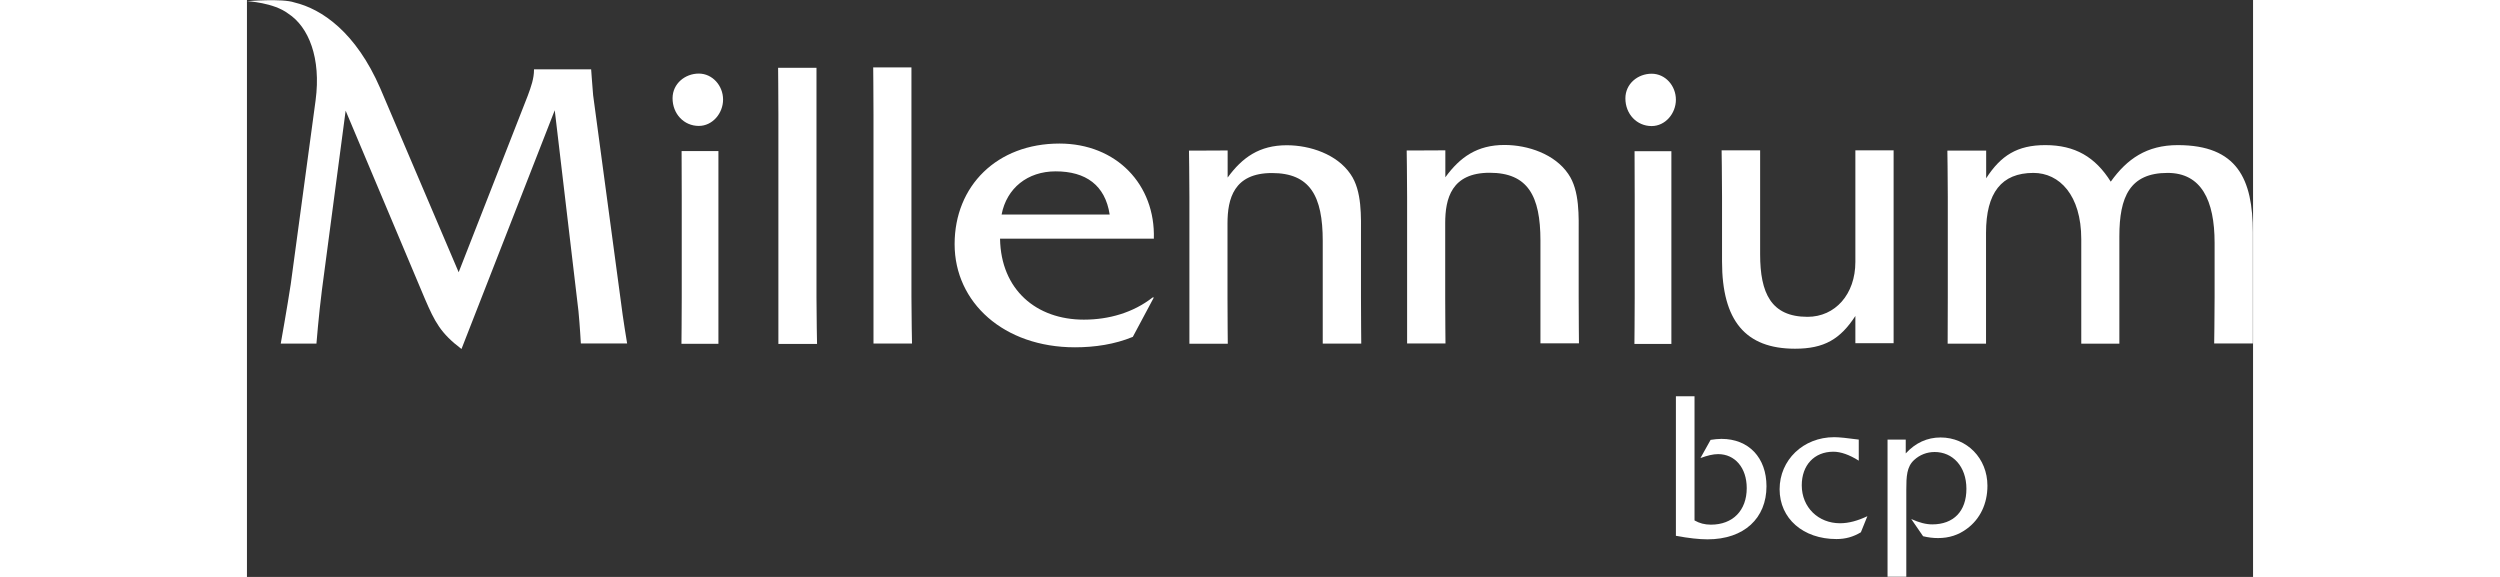 <svg width="130" height="30" viewBox="0 0 6419 1846" fill="none" xmlns="http://www.w3.org/2000/svg">
<rect x="0" y="0" width="6419" height="1846" fill="#333333" stroke="none"/>
<path fill-rule="evenodd" clip-rule="evenodd" d="M4631.86 1665.24C4647.66 1674.27 4664.37 1678.78 4684.23 1678.78C4754.66 1678.78 4798.9 1633.18 4798.9 1561.85C4798.9 1496.39 4760.98 1453.05 4707.26 1453.05C4691.46 1453.05 4672.49 1457.56 4650.82 1465.69L4683.33 1407.45C4695.52 1405.64 4706.81 1404.29 4718.09 1404.29C4805.23 1404.29 4862.11 1464.33 4862.11 1555.98C4862.11 1657.56 4791.23 1725.73 4673.4 1725.73C4647.21 1725.73 4613.35 1722.12 4572.27 1714.45V1267.94H4631.86V1665.24Z" fill="white"/>
<path fill-rule="evenodd" clip-rule="evenodd" d="M5157.38 1473.81V1406.54C5120.36 1401.58 5094.17 1398.87 5078.82 1398.87C4979.5 1398.87 4904.11 1472.01 4904.11 1565.46C4904.11 1658.91 4979.05 1724.83 5086.05 1724.83C5115.39 1724.83 5140.22 1717.61 5164.15 1703.16L5184.92 1651.69C5154.22 1666.14 5125.78 1674.26 5097.33 1674.26C5028.26 1674.26 4974.99 1623.7 4974.99 1552.82C4974.99 1488.71 5014.72 1445.37 5076.12 1445.37C5099.59 1445.37 5127.13 1454.85 5157.83 1474.26L5157.38 1473.81Z" fill="white"/>
<path fill-rule="evenodd" clip-rule="evenodd" d="M5309.5 1845.39H5249.45V1406.56H5307.69V1450.8C5338.84 1416.94 5376.32 1399.78 5419.21 1399.78C5503.18 1399.78 5569.09 1466.15 5569.09 1554.19C5569.09 1611.98 5545.62 1660.28 5504.53 1690.98C5476.54 1712.2 5445.84 1721.68 5411.08 1721.68C5395.73 1721.68 5379.93 1719.88 5363.22 1715.81L5325.3 1660.73C5351.03 1672.47 5372.7 1677.89 5392.57 1677.89C5460.29 1677.89 5501.82 1636.35 5501.82 1564.12C5501.82 1491.88 5457.58 1446.29 5400.24 1446.29C5375.41 1446.29 5352.39 1455.32 5334.33 1472.02C5310.85 1493.69 5309.5 1524.39 5309.5 1567.28V1845.39Z" fill="white"/>
<path fill-rule="evenodd" clip-rule="evenodd" d="M1523.48 318.487C1523.48 274.243 1489.62 235.416 1445.83 235.416C1402.04 235.416 1361.86 267.471 1361.86 314.423C1361.86 364.085 1397.98 402.912 1445.83 402.912C1489.62 402.912 1523.48 362.731 1523.48 318.487Z" fill="white"/>
<path fill-rule="evenodd" clip-rule="evenodd" d="M1390.76 483.278C1390.76 483.278 1391.21 569.057 1391.21 630.908V951.001C1391.21 1012.85 1390.31 1099.99 1390.31 1099.99H1508.59C1508.59 1099.99 1508.59 1012.85 1508.59 951.001V483.278C1508.59 483.278 1450.35 483.278 1420.56 483.278H1390.31H1390.76Z" fill="white"/>
<path fill-rule="evenodd" clip-rule="evenodd" d="M1699.56 217.372C1699.56 217.372 1700.46 304.505 1700.46 366.357V951.462C1700.46 1013.31 1700.46 1100.45 1700.46 1100.45H1824.17C1824.17 1100.45 1822.36 1013.31 1822.36 951.462V216.92C1822.36 216.92 1763.22 216.92 1732.52 216.92H1699.56V217.372Z" fill="white"/>
<path fill-rule="evenodd" clip-rule="evenodd" d="M2003.86 216.034C2003.86 216.034 2004.76 303.168 2004.76 365.019V950.125C2004.76 1011.98 2004.76 1099.11 2004.76 1099.11H2128.01C2128.01 1099.11 2126.21 1011.98 2126.21 950.125V215.583C2126.21 215.583 2067.07 215.583 2036.37 215.583H2003.41L2003.86 216.034Z" fill="white"/>
<path fill-rule="evenodd" clip-rule="evenodd" d="M677.43 871.088L426.864 283.274C348.76 102.686 239.052 28.645 151.919 7.877C113.092 -5.667 0.225 3.814 0.225 3.814C0.225 3.814 85.101 7.877 132.054 43.543C197.517 85.982 237.698 185.756 219.639 321.198L140.18 909.012C129.345 980.796 108.126 1099.53 108.126 1099.53H222.348C222.348 1099.53 229.571 1008.79 239.955 927.522L315.802 354.155L569.077 955.513C601.131 1030.01 619.642 1066.12 686.459 1116.69L984.881 352.8L1060.73 995.243C1065.24 1040.84 1068.4 1099.08 1068.4 1099.08H1216.49C1216.49 1099.08 1203.39 1021.88 1195.72 959.125L1107.68 304.493C1104.97 273.793 1101.36 221.874 1101.36 221.874H918.515V223.229C918.515 251.22 909.034 277.856 898.65 305.848L677.43 871.088Z" fill="white"/>
<path fill-rule="evenodd" clip-rule="evenodd" d="M2901.81 764.098C2907.23 591.184 2782.63 459.355 2599.78 459.355C2399.78 459.355 2264.34 594.796 2264.34 781.253C2264.34 967.711 2421.45 1111.28 2649.44 1111.28C2712.65 1111.28 2776.76 1101.8 2834.55 1077.87L2901.81 951.909H2897.75C2835.9 1000.22 2758.25 1022.79 2677.89 1022.79C2526.19 1022.79 2412.42 927.53 2409.71 763.646H2902.27L2901.81 764.098ZM2414.68 686.445C2430.93 602.02 2497.75 548.295 2587.59 548.295C2684.21 548.295 2746.06 592.539 2760.5 686.445H2414.23H2414.68Z" fill="white"/>
<path fill-rule="evenodd" clip-rule="evenodd" d="M4572.26 318.945C4572.26 274.701 4538.85 235.875 4494.61 235.875C4450.37 235.875 4410.64 267.929 4410.64 314.882C4410.64 364.544 4446.76 403.37 4494.61 403.37C4538.4 403.37 4572.26 363.189 4572.26 318.945Z" fill="white"/>
<path fill-rule="evenodd" clip-rule="evenodd" d="M4439.98 483.736C4439.98 483.736 4440.43 569.516 4440.43 631.367V951.459C4440.43 1013.31 4439.53 1100.44 4439.53 1100.44H4557.81C4557.81 1100.44 4557.81 1013.31 4557.81 951.459V483.736C4557.81 483.736 4499.57 483.736 4469.78 483.736H4439.53H4439.98Z" fill="white"/>
<path fill-rule="evenodd" clip-rule="evenodd" d="M3014.25 482.802C3014.25 482.802 3015.6 569.936 3015.6 631.787V950.977C3015.6 1012.83 3015.6 1099.96 3015.6 1099.96H3138.4C3138.4 1099.96 3137.5 1014.18 3137.5 952.331V714.858C3137.5 635.851 3157.82 553.683 3279.71 553.683C3401.61 553.683 3442.24 627.273 3442.24 770.84V951.88C3442.24 1012.38 3442.24 1099.51 3442.24 1099.51H3565.49C3565.49 1099.51 3564.59 1013.73 3564.59 951.88V757.296C3564.59 694.09 3568.65 611.02 3531.18 557.295C3488.29 494.089 3402.51 464.743 3327.12 464.743C3239.98 464.743 3184.9 503.57 3137.95 568.13V481.448C3137.95 481.448 3073.39 481.899 3044.04 481.899H3014.7L3014.25 482.802Z" fill="white"/>
<path fill-rule="evenodd" clip-rule="evenodd" d="M5146.53 481.023C5146.53 481.023 5146.53 568.157 5146.53 631.363V838.136C5146.53 941.523 5081.97 1013.76 4993.48 1013.76C4876.55 1013.76 4841.79 937.459 4841.79 813.757V481.023C4841.79 481.023 4785.35 481.023 4756.01 481.023H4718.53C4718.53 481.023 4719.89 568.157 4719.89 630.008V836.781C4719.89 1025.95 4794.83 1115.79 4953.3 1115.79C5047.2 1115.79 5098.22 1085.09 5146.53 1011.05V1098.18H5268.88C5268.88 1098.18 5268.88 1013.76 5268.88 951.906V481.023C5268.88 481.023 5199.35 481.023 5164.13 481.023H5146.53Z" fill="white"/>
<path fill-rule="evenodd" clip-rule="evenodd" d="M3710.85 481.923C3710.85 481.923 3712.2 569.057 3712.2 630.909V950.098C3712.2 1011.95 3712.2 1099.08 3712.2 1099.08H3835C3835 1099.08 3834.1 1013.3 3834.1 951.452V713.979C3834.1 634.972 3854.41 552.804 3976.31 552.804C4098.21 552.804 4138.84 626.394 4138.84 769.961V951.001C4138.84 1011.5 4138.84 1098.63 4138.84 1098.63H4262.09C4262.09 1098.63 4261.19 1012.85 4261.19 951.001V756.417C4261.19 693.211 4265.25 610.141 4227.78 556.416C4184.89 493.21 4099.11 463.865 4023.72 463.865C3936.58 463.865 3881.5 502.691 3834.55 567.251V481.02C3834.55 481.02 3769.99 481.472 3740.64 481.472H3711.3L3710.85 481.923Z" fill="white"/>
<path fill-rule="evenodd" clip-rule="evenodd" d="M5440.89 482.382C5440.89 482.382 5442.24 568.161 5442.24 630.013V950.556C5442.24 1012.41 5441.79 1099.54 5441.79 1099.54H5564.59V745.137C5564.59 616.469 5614.25 553.263 5716.29 553.263C5799.36 553.263 5869.34 624.143 5869.34 765.454V950.556C5869.34 1012.41 5869.34 1099.54 5869.34 1099.54H5991.23C5991.23 1099.54 5991.23 1012.41 5991.23 950.556V755.973C5991.23 630.013 6024.64 553.263 6145.63 553.263C6253.08 553.263 6295.97 640.396 6295.97 777.192V950.105C6295.97 1011.96 6294.62 1099.09 6294.62 1099.09H6418.32C6418.32 1099.09 6418.32 1007.89 6418.32 950.105V743.332C6418.32 573.127 6368.66 464.323 6178.14 464.323C6078.82 464.323 6015.61 508.567 5963.69 581.254C5914.03 502.247 5849.47 464.323 5754.21 464.323C5664.37 464.323 5612 497.732 5565.04 570.419V481.93C5565.04 481.93 5507.26 481.93 5477.91 481.93H5441.79L5440.89 482.382Z" fill="white"/>
</svg>
